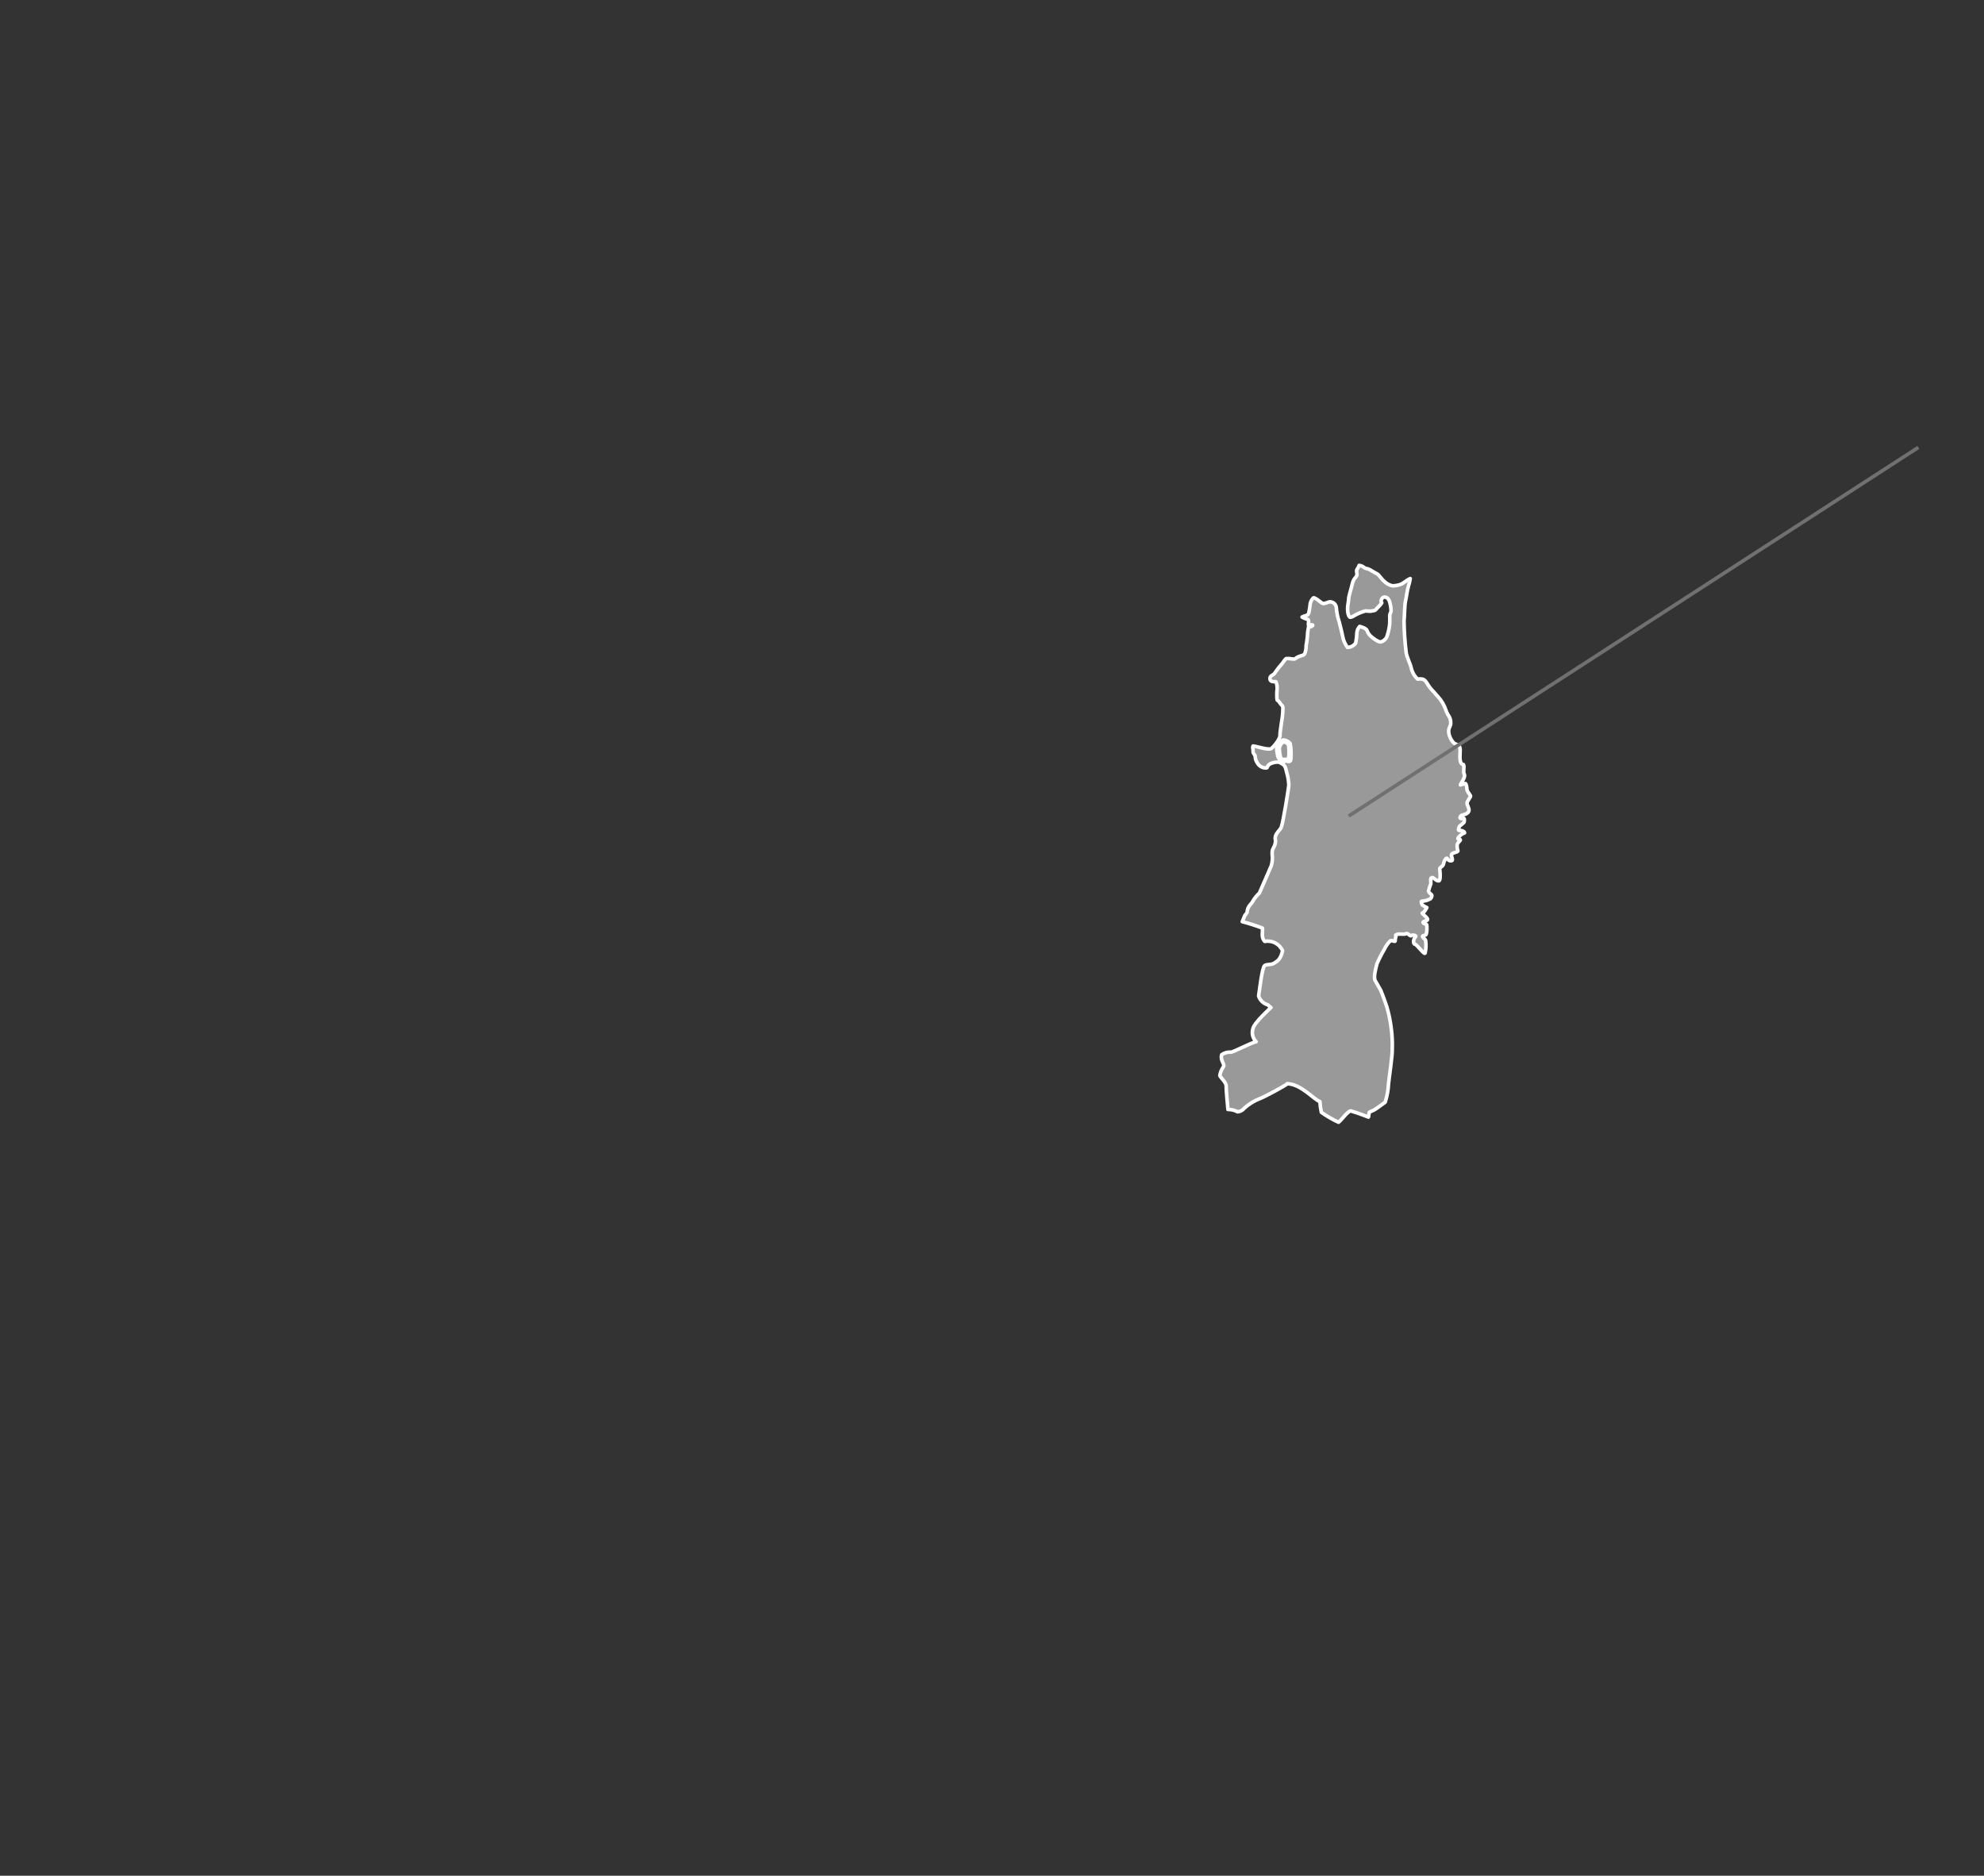 <?xml version="1.0" encoding="utf-8"?>
<!-- Generator: Adobe Illustrator 25.4.1, SVG Export Plug-In . SVG Version: 6.00 Build 0)  -->
<svg version="1.1" id="レイヤー_1" xmlns="http://www.w3.org/2000/svg" xmlns:xlink="http://www.w3.org/1999/xlink" x="0px"
	 y="0px" width="550px" height="520px" viewBox="0 0 550 520" style="enable-background:new 0 0 550 520;" xml:space="preserve">
<rect x="0" y="0" width="550" height="520" fill="#333333" stroke="none"/>
<style type="text/css">
	.st0{fill:#999999;stroke:#FFFFFF;stroke-linecap:round;stroke-linejoin:round;}
	.st1{fill:none;stroke:#707070;}
	.st2{fill:none;stroke:#DCDCDC;}
	.st3{fill:none;}
</style>
<g id="グループ_3295" transform="translate(-264.646 -264.08)">
	<g id="コンポーネント_58_5" transform="translate(602.68 385.5)">
		<g id="グループ_3267" transform="translate(0 32.715)">
			<path id="パス_747553" class="st0" d="M69.593,66.721c0.217-0.389-0.78-1.037-0.971-2.008c-0.02-0.543-0.183-1.714-0.48-1.643
				c-0.637,0.16-1.028,0.326-1.331,0.389c0.157-0.506,1.451-2.123,1.1-2.894c-0.431-0.928,0.106-1.888-0.251-2.745
				c-0.883-0.014-0.974-1.368-0.977-2.16c0.011-1.4,0.249-2.38-0.268-3.114c-0.214-0.306-0.872-0.183-1.509-0.791
				c-0.754-0.816-1.224-1.855-1.337-2.96c-0.089-1.143,0.551-1.588,0.563-2.343c0.023-1.92-0.689-1.9-1.326-3.674
				c-0.466-1.437-1.243-2.753-2.274-3.857c-0.169-0.157-0.794-0.894-0.931-1.057c-0.3-0.354-0.826-0.834-1.328-1.511
				c-0.694-0.923-0.931-1.731-1.771-2.165c-0.507-0.122-1.034-0.141-1.548-0.054c-0.925-0.87-1.559-2.004-1.814-3.248
				c-0.123-0.731-1.148-2.777-1.36-4.105c-0.356-2.909-0.553-5.835-0.591-8.765c0.146-1.343,0.131-4.351,0.423-5.605
				c0.329-1.411,0.4-2.665,0.786-4c0.225-0.7,0.395-1.417,0.509-2.143c-0.846,0.329-2,1.368-2.62,1.588
				c-0.74,0.27-1.52,0.411-2.308,0.417c-0.886-0.196-1.696-0.646-2.331-1.294c-0.728-0.588-1.388-1.786-1.977-2.06
				c-0.763-0.36-1.691-1.006-2.237-1.26s-0.851-0.04-1.526-0.631c-0.345-0.239-0.747-0.383-1.165-0.417
				c-0.157,0.617-0.672,1.046-0.694,1.426c-0.037,0.657,0.42,1.137-0.354,1.98s-0.817,1.743-1.146,2.905
				c-0.249,0.877-0.6,2.111-0.683,2.637c-0.026,0.57-0.089,1.138-0.189,1.7c-0.214,0.988-0.208,3.011,0.434,3.662
				c0.248,0.249,1.051-0.226,1.74-0.643c0.864-0.457,1.778-0.814,2.723-1.063c0.434,0.067,0.872,0.097,1.311,0.091
				c1.146-0.183,1.306-0.183,1.491-0.443c0.274-0.386,1.457-1.4,1.645-1.911c-0.4-0.2-0.094-1.357,0.52-1.526
				c0.674-0.183,1.223,0.291,1.545,0.937c0.314,0.914,0.489,1.871,0.517,2.837c0.006,0.369-0.38,0.906-0.371,1.2
				c0.006,0.526,0.034,1.526-0.012,2.417c-0.126,1.242-0.4,2.464-0.814,3.642c-0.33,0.66-0.917,1.154-1.623,1.368
				c-0.743,0.091-2.108-1.02-2.56-1.371c-0.587-0.454-1.031-1.068-1.277-1.768c-0.166-0.623-1.628-1.048-2.043-1.163
				c-0.442,0.456-0.717,1.048-0.78,1.68c-0.026,0.983-0.137,1.962-0.334,2.925c-0.523,0.744-1.371,1.193-2.28,1.208
				c-0.504-0.689-0.891-1.456-1.146-2.271c-0.171-0.771-0.943-4.145-1.122-4.737c-0.452-1.335-0.731-2.722-0.831-4.128
				c-0.152-0.946-1.027-1.601-1.977-1.48c-0.512,0.223-1.049,0.383-1.6,0.477c-0.417,0.043-2.1-1.708-2.751-1.6
				c-0.456,0.428-0.767,0.987-0.891,1.6c-0.081,0.869-0.214,1.732-0.4,2.585c-0.209,0.851-1.343,0.774-1.865,1.143
				c0.489,0.293,1.023,0.503,1.58,0.623c0.42,0.32,0.111,1.128,0.191,1.614c0.617-0.046,1.223-0.18,1.186,0.046
				c-0.034,0.2-0.591,0.511-1.16,0.46c-0.196,0.919-0.308,1.854-0.337,2.794c-0.067,0.793-0.181,1.581-0.34,2.36
				c0.038,0.818-0.113,1.634-0.443,2.383c-0.343,0.483-1.646,0.434-2.514,1.231c-0.389,0.354-1.371-0.091-2.277,0
				c-0.309-0.051-0.434-0.04-1.26,1.2c-0.807,0.907-1.555,1.863-2.24,2.865c-0.231,0.491-1.208,0.628-1.283,1.314
				c-0.114,1.026,0.74,1.034,1.657,1.04c0.335,0.846,0.428,1.769,0.268,2.665c-0.038,0.574-0.042,1.149-0.011,1.723
				c0.009,0.242,0.042,0.482,0.1,0.717c0.509,0.246,0.86,1.046,1.154,1.306c0.606,0.531,0.4,1.026,0.351,2.445
				c-0.034,1.037-0.791,5.017-0.743,6.059c0.046,0.943-1.754,3.162-2.417,3.608c-0.777,0.523-4.142-0.657-5.036-0.7
				c-0.269,0.331,0.08,1.051,0,1.477c-0.106,0.563,0.611,0.977,0.588,1.457c0.022,0.604,0.213,1.189,0.549,1.691
				c0.487,0.936,1.474,1.505,2.528,1.457c0.534-0.029,0.006-0.76,1.443-1.306c0.677-0.258,1.403-0.36,2.125-0.3l1.04,0.6
				c0.786,0.549,0.823,1.508,1.043,2.243c0.347,1.148,0.546,2.336,0.591,3.534c-0.023,0.474-1.531,10.316-2.12,11.721
				c-0.291,0.694-1.334,1.44-1.577,2.434c-0.248,1.017,0.257,1.077-0.22,2.528c-0.074,0.229-0.523,0.983-0.608,1.231
				c-0.103,0.443-0.133,0.899-0.089,1.351c0.132,1.043,0.043,2.102-0.263,3.108c-0.591,1.357-2.637,6.048-3.28,7.536
				c-0.79,0.725-1.458,1.573-1.977,2.511c-0.394,0.663-1.274,1.123-1.423,2.717c-0.04,0.423-0.58,0.8-0.7,1.1
				c-0.186,0.483-0.406,1.088-0.651,1.6c1.89,0.498,3.752,1.096,5.579,1.791c0.166,0.974-0.468,2.625,0.674,3.688
				c2.043-0.379,4.078,0.694,4.919,2.594c-0.525,2.34-1.337,2.8-2.277,3.408s-1.954,0.22-2.688,0.7s-1.471,7.273-1.674,8.436
				c0.384,1.183,1.332,2.097,2.528,2.437l0.888,0.768c0,0-4.7,4.225-4.982,5.825c-0.412,1.279-0.073,2.681,0.877,3.631
				c-1.551,0.366-6.625,3.04-7.011,2.9c-0.897-0.058-1.788,0.189-2.528,0.7c-0.509,1.688,1,2.634,0.451,3.374
				c-0.493,0.724-0.829,1.543-0.986,2.405c0.277,0.708,1.871,1.937,1.771,2.983c-0.06,0.606,0.489,6.425,0.489,6.425
				c0.936-0.007,1.86,0.218,2.688,0.654c0.487-0.055,0.952-0.233,1.351-0.517c1.3-1.302,2.846-2.332,4.548-3.031
				c1.031-0.306,7.639-3.828,7.836-4.245c3.88,0.091,7.428,4.439,9.073,4.959c0.049,1.001,0.183,1.996,0.4,2.974
				c1.494,1.065,3.085,1.987,4.751,2.754c0.86-0.54,2.954-3.8,3.74-3.025c1.16,0.277,4.565,1.594,4.565,1.594
				c0.091-0.404,0.152-0.815,0.183-1.228c0.014-0.183,1.12-0.611,1.291-0.691c0.631-0.291,2.523-1.788,3.154-2.2
				c0.545-1.679,0.861-3.424,0.94-5.188c0.117-1.308,1.131-8.125,1.023-9.433c0.073-1.942-0.018-3.887-0.271-5.814
				c-0.252-2.058-0.67-4.092-1.249-6.082c-0.357-1.014-0.6-1.76-0.826-2.36c-0.331-0.9-0.583-1.483-0.851-2.168
				c-0.1-0.243-1.563-2.685-1.605-2.814c-0.334-1.029,0.157-2.98,0.568-4.528c0.598-1.374,1.281-2.71,2.045-4
				c0.383-0.832,0.904-1.592,1.543-2.248c0.466-0.568,1.522,0.491,1.477-0.217s0.294-0.871,0.128-1.494
				c0.677-0.566,2.291-0.023,2.825-0.369s1.211,0.863,1.474,0.531s1.591-0.04,1.22,0.3c-0.748,0.688-0.688,2.057-0.163,2.091
				s2.68,3.125,2.808,2.414c0.244-1.111,0.293-2.257,0.143-3.385c-0.071-0.52-0.5-0.52-0.8-1s0.477-0.414,0.828-0.626
				s0.429-2.805,0.186-2.951s-0.837-0.06-0.94-0.551c0.28-0.44,1.546-0.374,1.214-0.971s-1.111-1.057-1.446-1.563
				c0.543-0.077,1.111-1.237,1.294-1.534c-0.451-0.212-0.886-0.459-1.3-0.737c-0.188-0.463-0.4-1.04-0.106-1.023
				c0.848-0.043,1.674-0.283,2.414-0.7c0.183-0.131,0.571-0.937,0.237-1.154c-0.32-0.323-0.8-0.566-0.774-1.048
				c0.174-0.673,0.387-1.335,0.637-1.983c0.074-0.311-0.306-1.563,0.306-1.68c0.474-0.094,1.02,0.937,1.877,0.914
				c0.483-0.011,0.434-1.708,0.329-2.725c-0.023-0.206-0.034-0.386-0.057-0.517c-0.1-0.557,0.928-0.674,1.057-1.474
				c0.095-0.541,0.33-1.047,0.683-1.468c0.469-0.391,0.443,0.649,1.348,0.637c0.905-0.012,0.066-1.057,0.168-1.688
				s1.82-0.643,1.786-1.08c-0.177-0.56-0.243-1.149-0.194-1.734c0.246-0.926,1.6-1.351,0.366-1.531
				c-0.691-0.1,0.966-1.557,1.508-1.628s-0.24-0.808-1.105-0.757c-0.683,0.037-0.354-0.386-0.234-0.994
				c0.057-0.3,1.377-1.094,1.4-1.38c0.069-0.754,0.143-1.16-0.414-1c-0.857,0.249-0.877-0.206-0.545-0.637s2.188-0.326,2.294-1.634
				c0.037-0.477-0.514-1.411-0.56-1.9C68.615,68.16,68.953,67.858,69.593,66.721z M18.413,56.821l-0.726,0.277
				c-0.229-0.063-1.383-0.857-1.508-1.648c-0.131-0.831-0.537-2.268-0.046-3.005c0.334-0.5,1.134-1.414,1.685-1.446
				c0.693,0.095,1.331,0.432,1.8,0.951c0.263,1.497,0.324,3.023,0.183,4.537c-0.159,0.863-1.036,0.303-1.386,0.332L18.413,56.821z"
				/>
			<path id="パス_747554" class="st0" d="M17.334,51.845c-0.398,0.407-0.651,0.934-0.72,1.5c0.01,1.019,0.181,2.029,0.508,2.994
				l1.734,0.1c0.362-0.482,0.518-1.089,0.434-1.686c0.048-0.794,0.002-1.591-0.137-2.374C18.891,51.737,17.794,51.257,17.334,51.845
				z"/>
		</g>
		<path id="パス_747571" class="st1" d="M193.763,2.614L35.85,104.802"/>
	</g>
	<path id="合体_9" class="st2" d="M711.63,619.114L711.63,619.114z"/>
</g>
<rect class="st3" width="550" height="520"/>
</svg>

